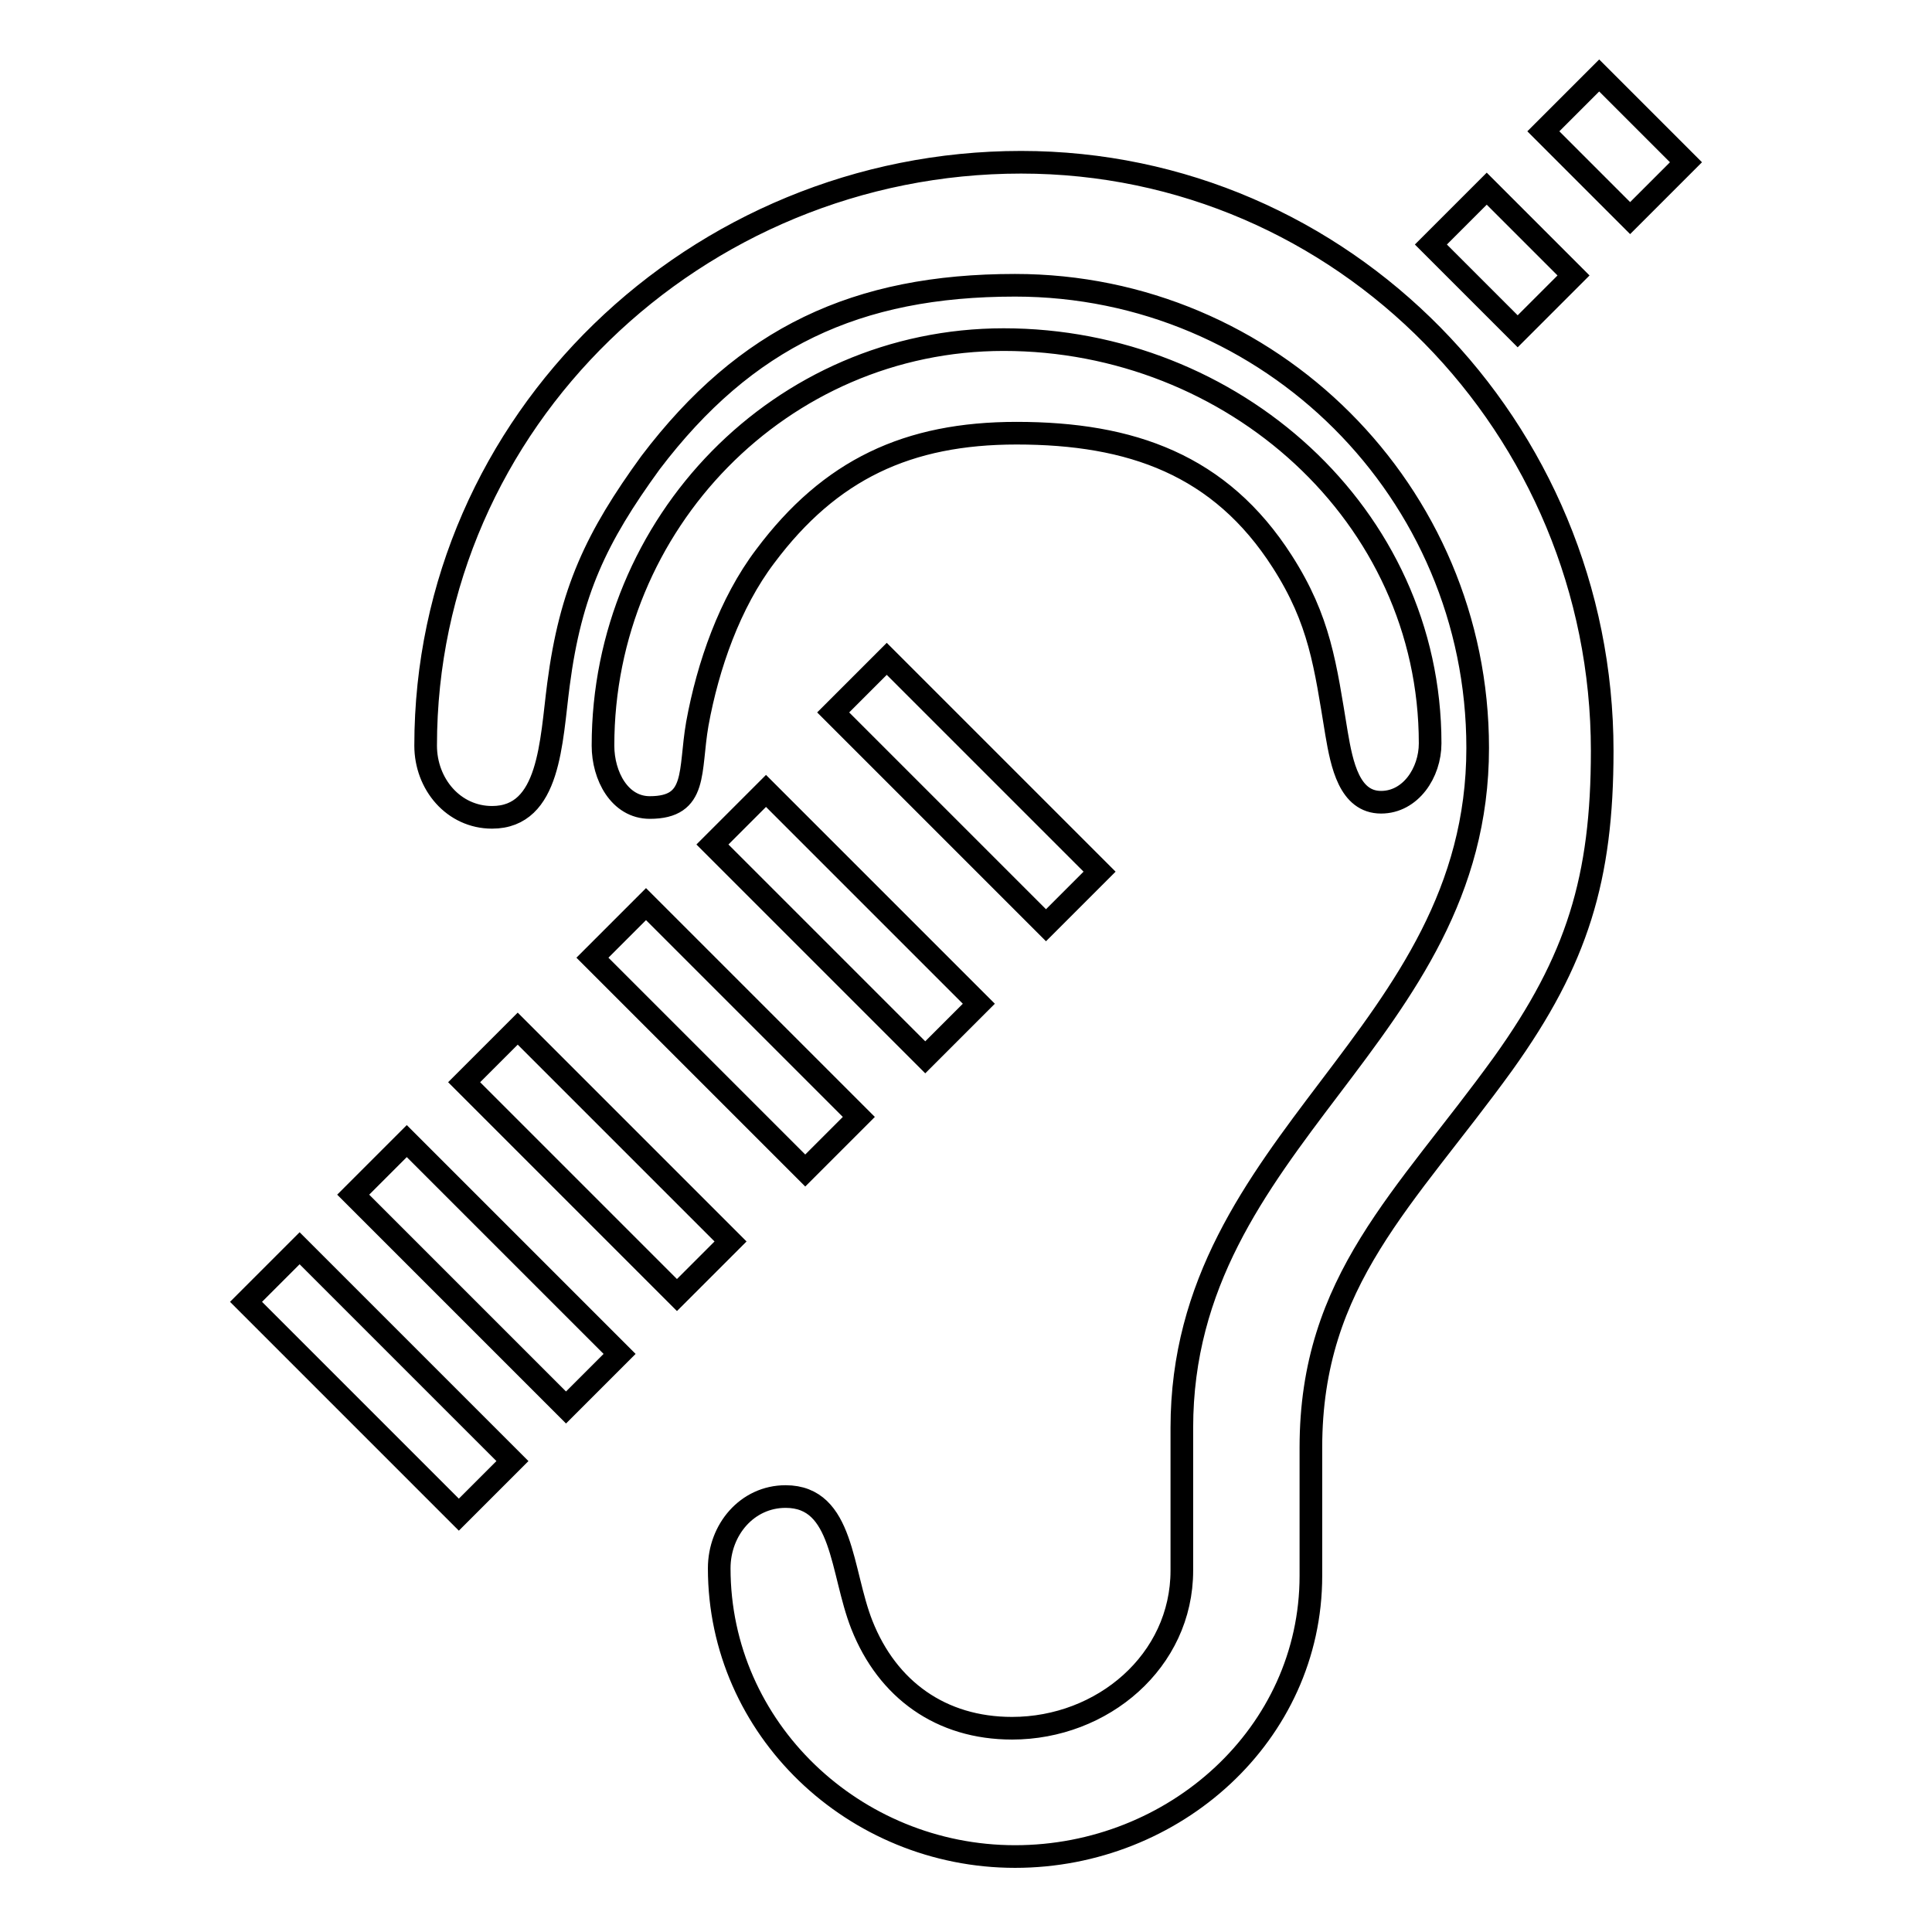 <?xml version="1.0" encoding="utf-8"?>
<!-- Svg Vector Icons : http://www.onlinewebfonts.com/icon -->
<!DOCTYPE svg PUBLIC "-//W3C//DTD SVG 1.1//EN" "http://www.w3.org/Graphics/SVG/1.1/DTD/svg11.dtd">
<svg version="1.1" xmlns="http://www.w3.org/2000/svg" xmlns:xlink="http://www.w3.org/1999/xlink" x="0px" y="0px" viewBox="0 0 256 256" enable-background="new 0 0 256 256" xml:space="preserve">
<g> <path stroke-width="3" fill-opacity="0" stroke="#000000"  d="M135.3,21.5c42.7,0,77,35.2,77,78c0,16.9-3.3,27.7-13.1,41.4c-13,18-25.5,28.7-25.5,50.9v17 c0,21-18.1,37.2-39.2,37.2c-21.3,0-39.2-16.9-39.2-38.2c0-5.1,3.7-9.5,8.8-9.5c7.7,0,7.3,9.9,10.1,17c3.4,8.6,10.5,13.7,19.9,13.7 c12,0,22.5-8.9,22.5-20.9v-18.9c0-38.3,39.2-51.8,39.2-90.1c0-33.9-27.5-61.3-61.3-61.3c-21,0-35.7,6.9-48.3,23.5 C79,71.2,75.6,78.4,74,90.7c-1,7.6-1.1,17.6-8.8,17.6c-5.1,0-8.8-4.4-8.8-9.5C56.4,55.8,92.3,21.5,135.3,21.5L135.3,21.5z M133,45 c30.3,0,56.5,23.2,56.5,53.5c0,3.9-2.6,7.8-6.5,7.8c-4.2,0-5.2-5-5.9-9.1c-1.5-9.1-2.2-15-7.2-22.8c-8.2-12.8-20-17-35.2-17 c-14.4,0-24.7,4.8-33.3,16.3c-4.7,6.2-7.6,14.5-9,22.2c-1.1,6.3,0.1,11.1-6.3,11.1c-4,0-6.2-4.2-6.2-8.2C79.9,69.3,103.5,45,133,45 L133,45z M39.7,165.4l28.2,28.2l-7.1,7.1l-28.2-28.2L39.7,165.4z M53.9,151.2l28.2,28.2l-7.1,7.1l-28.2-28.2L53.9,151.2z  M68.6,136.3l28.2,28.2l-7.1,7.1l-28.2-28.2L68.6,136.3L68.6,136.3z M85.6,119.8l28.2,28.2l-7.1,7.1l-28.2-28.2L85.6,119.8z  M101.5,104.8l28.2,28.2l-7.1,7.1l-28.2-28.2L101.5,104.8z M117.5,87.3l28.2,28.2l-7.1,7.1l-28.2-28.2L117.5,87.3z M197,25 l11.5,11.5l-7.4,7.4l-11.5-11.5L197,25L197,25z M211.9,10l11.5,11.5l-7.4,7.4l-11.5-11.5L211.9,10z"/></g>
</svg>